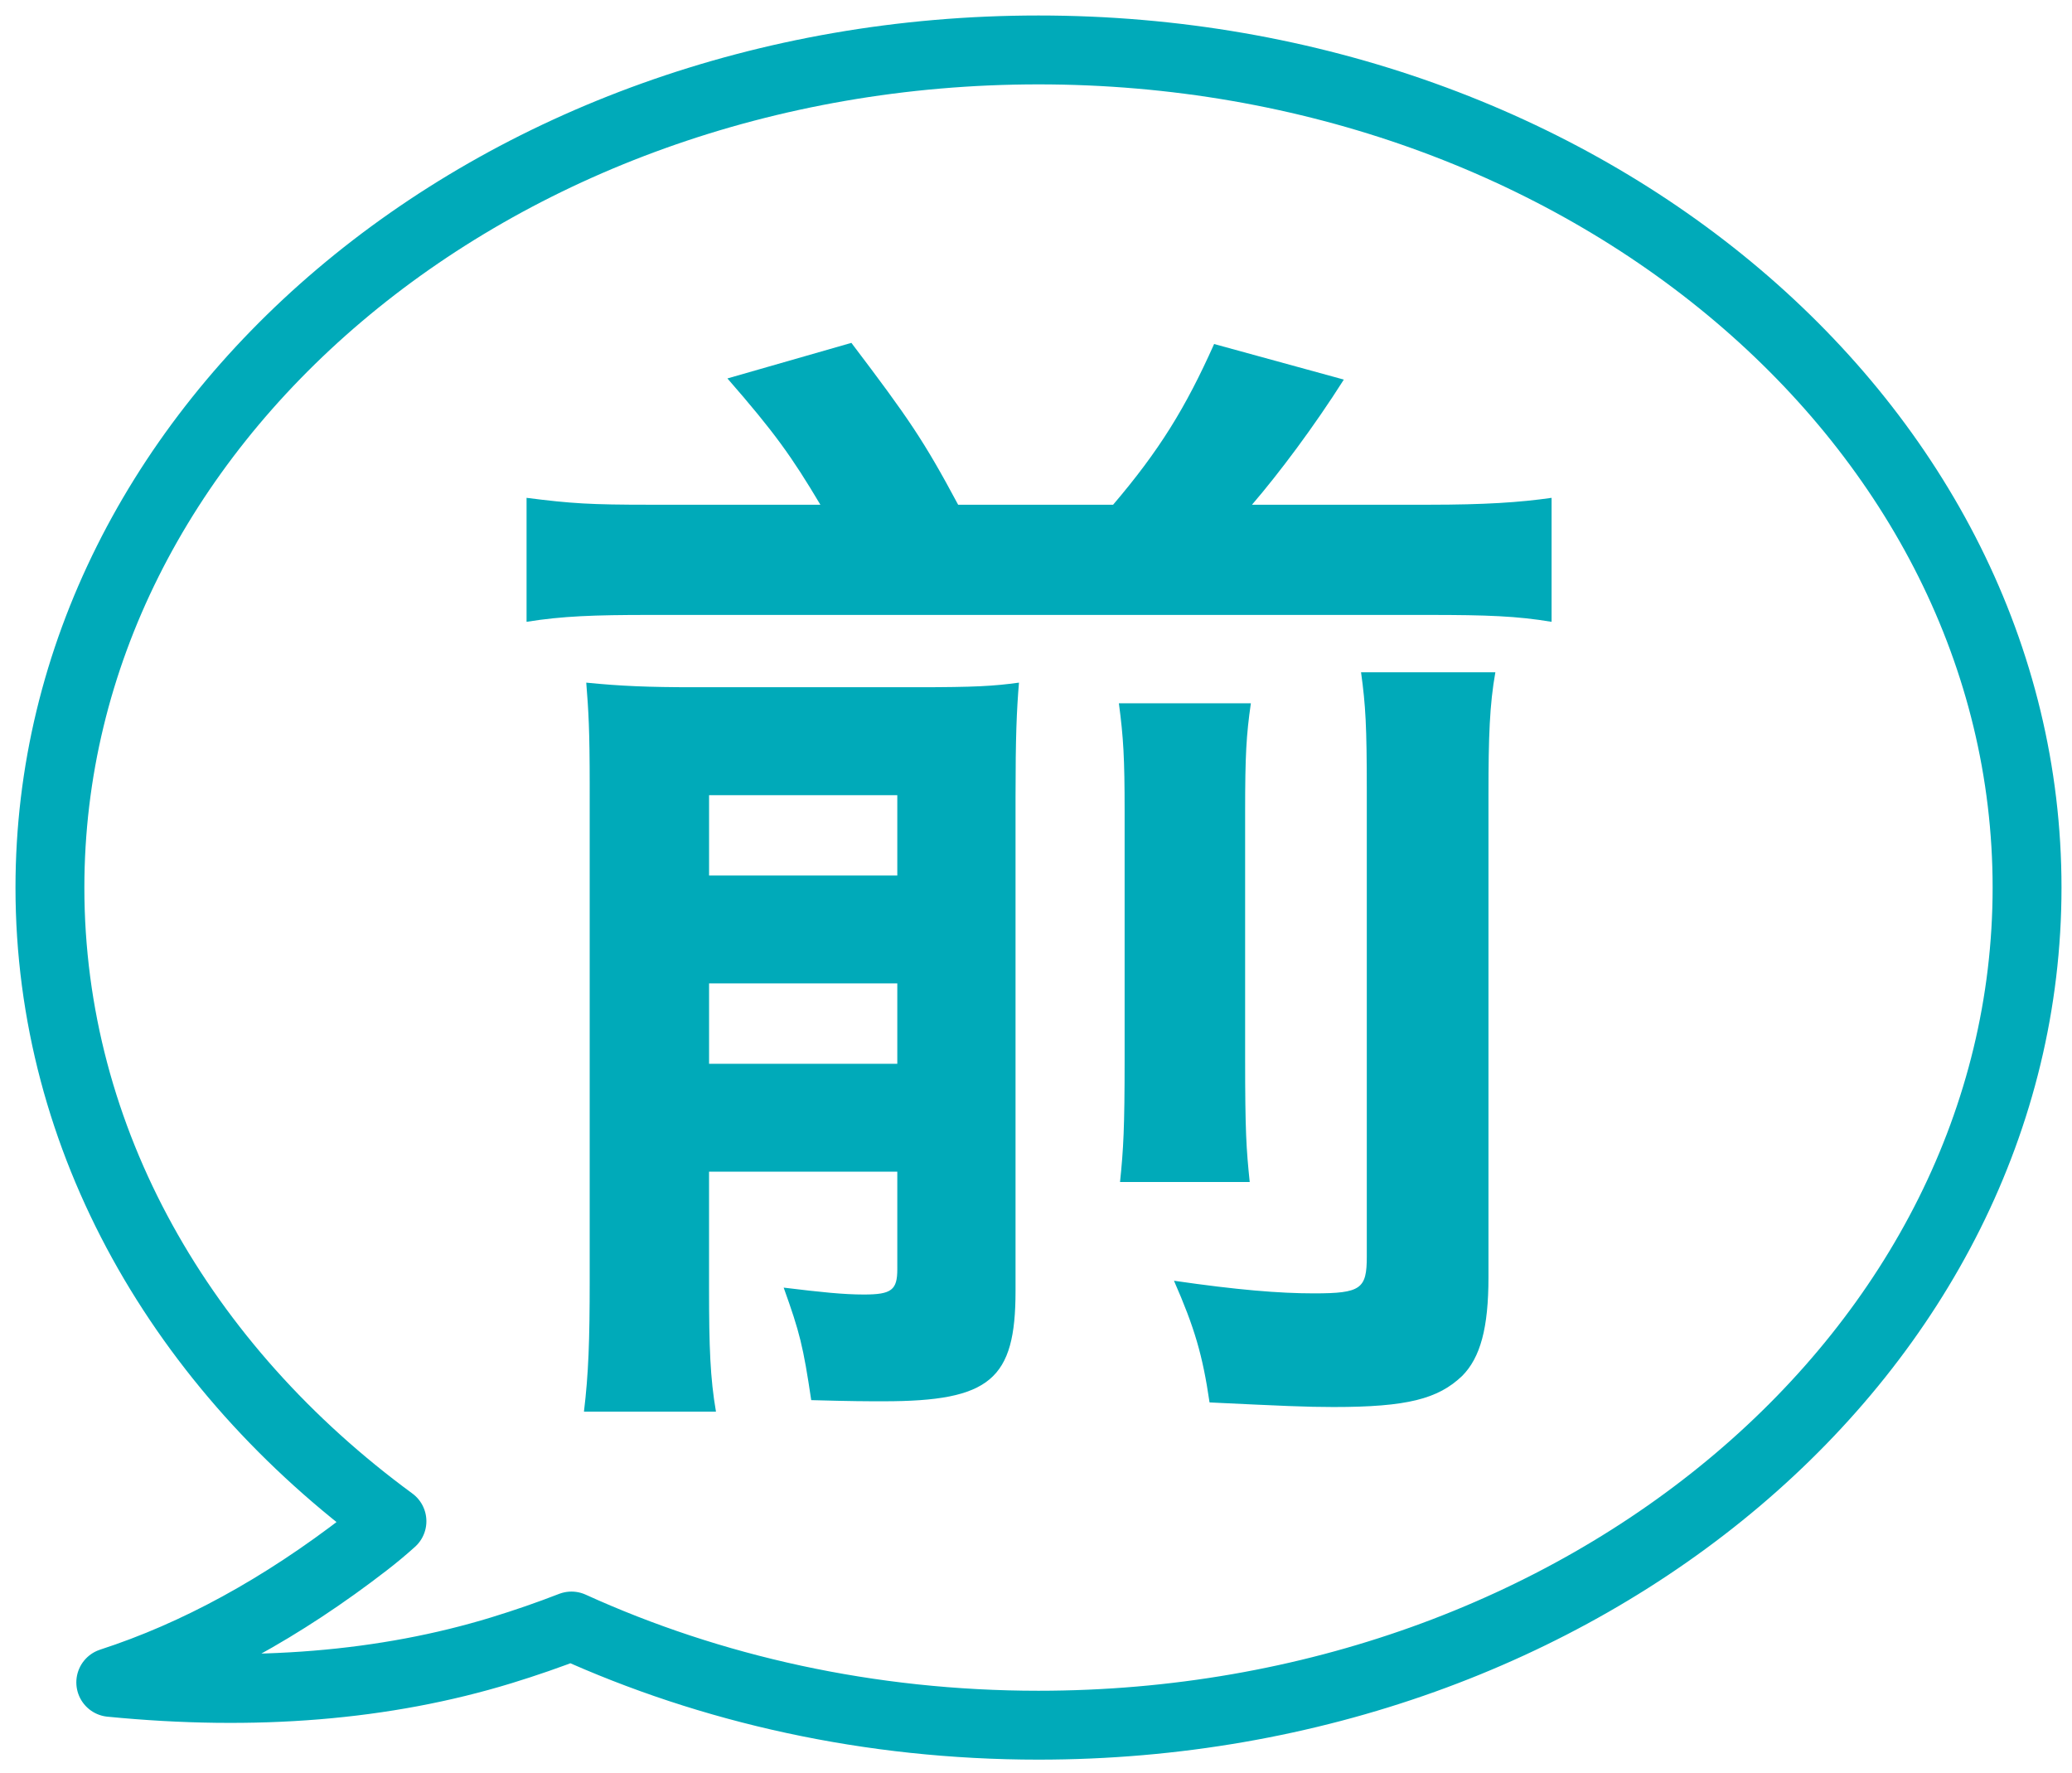 <svg xmlns="http://www.w3.org/2000/svg" width="83" height="71" viewBox="0 0 83 71">
    <g fill="none" fill-rule="evenodd">
        <path stroke="#00AAB9" stroke-linejoin="round" stroke-width="2.759" d="M22.892 65.128c-.9.35-1.837.674-2.808.972-4.659 1.425-9.875 1.853-15.647 1.286 3.442-1.117 6.852-2.98 10.23-5.592.357-.276.702-.564 1.034-.863C7.31 54.779 2 45.69 2 35.55 2 17.02 19.73 2 41.6 2s39.6 15.02 39.6 33.55c0 18.53-17.73 33.55-39.6 33.55-6.766 0-13.136-1.438-18.708-3.972z"/>
        <path fill="#00AAB9" fill-rule="nonzero" d="M26.013 20.216h6.85c-1.149-1.93-1.838-2.896-3.724-5.058l4.966-1.425c2.3 3.035 2.897 3.908 4.276 6.483h6.208c1.839-2.16 2.896-3.862 4.046-6.437l5.196 1.425c-1.196 1.886-2.575 3.725-3.679 5.012h7.081c2.253 0 3.633-.092 4.92-.276v4.966c-1.38-.23-2.575-.276-4.92-.276h-31.22c-2.207 0-3.495.046-4.92.276V19.94c1.793.23 2.575.276 4.92.276zm2.39 26.715v4.69c0 2.345.047 3.586.277 4.92h-5.288c.184-1.518.23-2.851.23-5.242V31.48c0-2.253-.046-2.988-.138-4.138 1.38.138 2.483.184 4.322.184h8.92c2.345 0 3.08-.046 4.092-.184-.092 1.104-.138 2.161-.138 4.598v19.772c0 3.54-1.011 4.414-5.287 4.414-.69 0-1.242 0-2.897-.046-.322-2.161-.46-2.713-1.104-4.506 1.518.184 2.391.276 3.219.276 1.104 0 1.333-.184 1.333-1.012V46.93h-7.54zm0-4.322h7.541v-3.22h-7.54v3.22zm0-7.541h7.541v-3.219h-7.54v3.219zM44.82 28.17h5.287c-.184 1.287-.23 2.069-.23 4.368v9.84c0 2.942.046 3.632.184 4.965h-5.195c.138-1.333.184-2.16.184-4.92v-9.931c0-2.115-.046-2.943-.23-4.322zm9.701-1.242h5.38c-.23 1.288-.276 2.575-.276 4.874v19.358c0 2.023-.322 3.218-1.057 3.954-.966.92-2.207 1.242-5.15 1.242-1.104 0-2.07-.046-4.966-.184-.276-1.886-.598-2.99-1.425-4.874 2.529.368 4.23.506 5.61.506 1.884 0 2.114-.184 2.114-1.472V31.665c0-2.575-.046-3.402-.23-4.736z"/>
    </g>
</svg>
